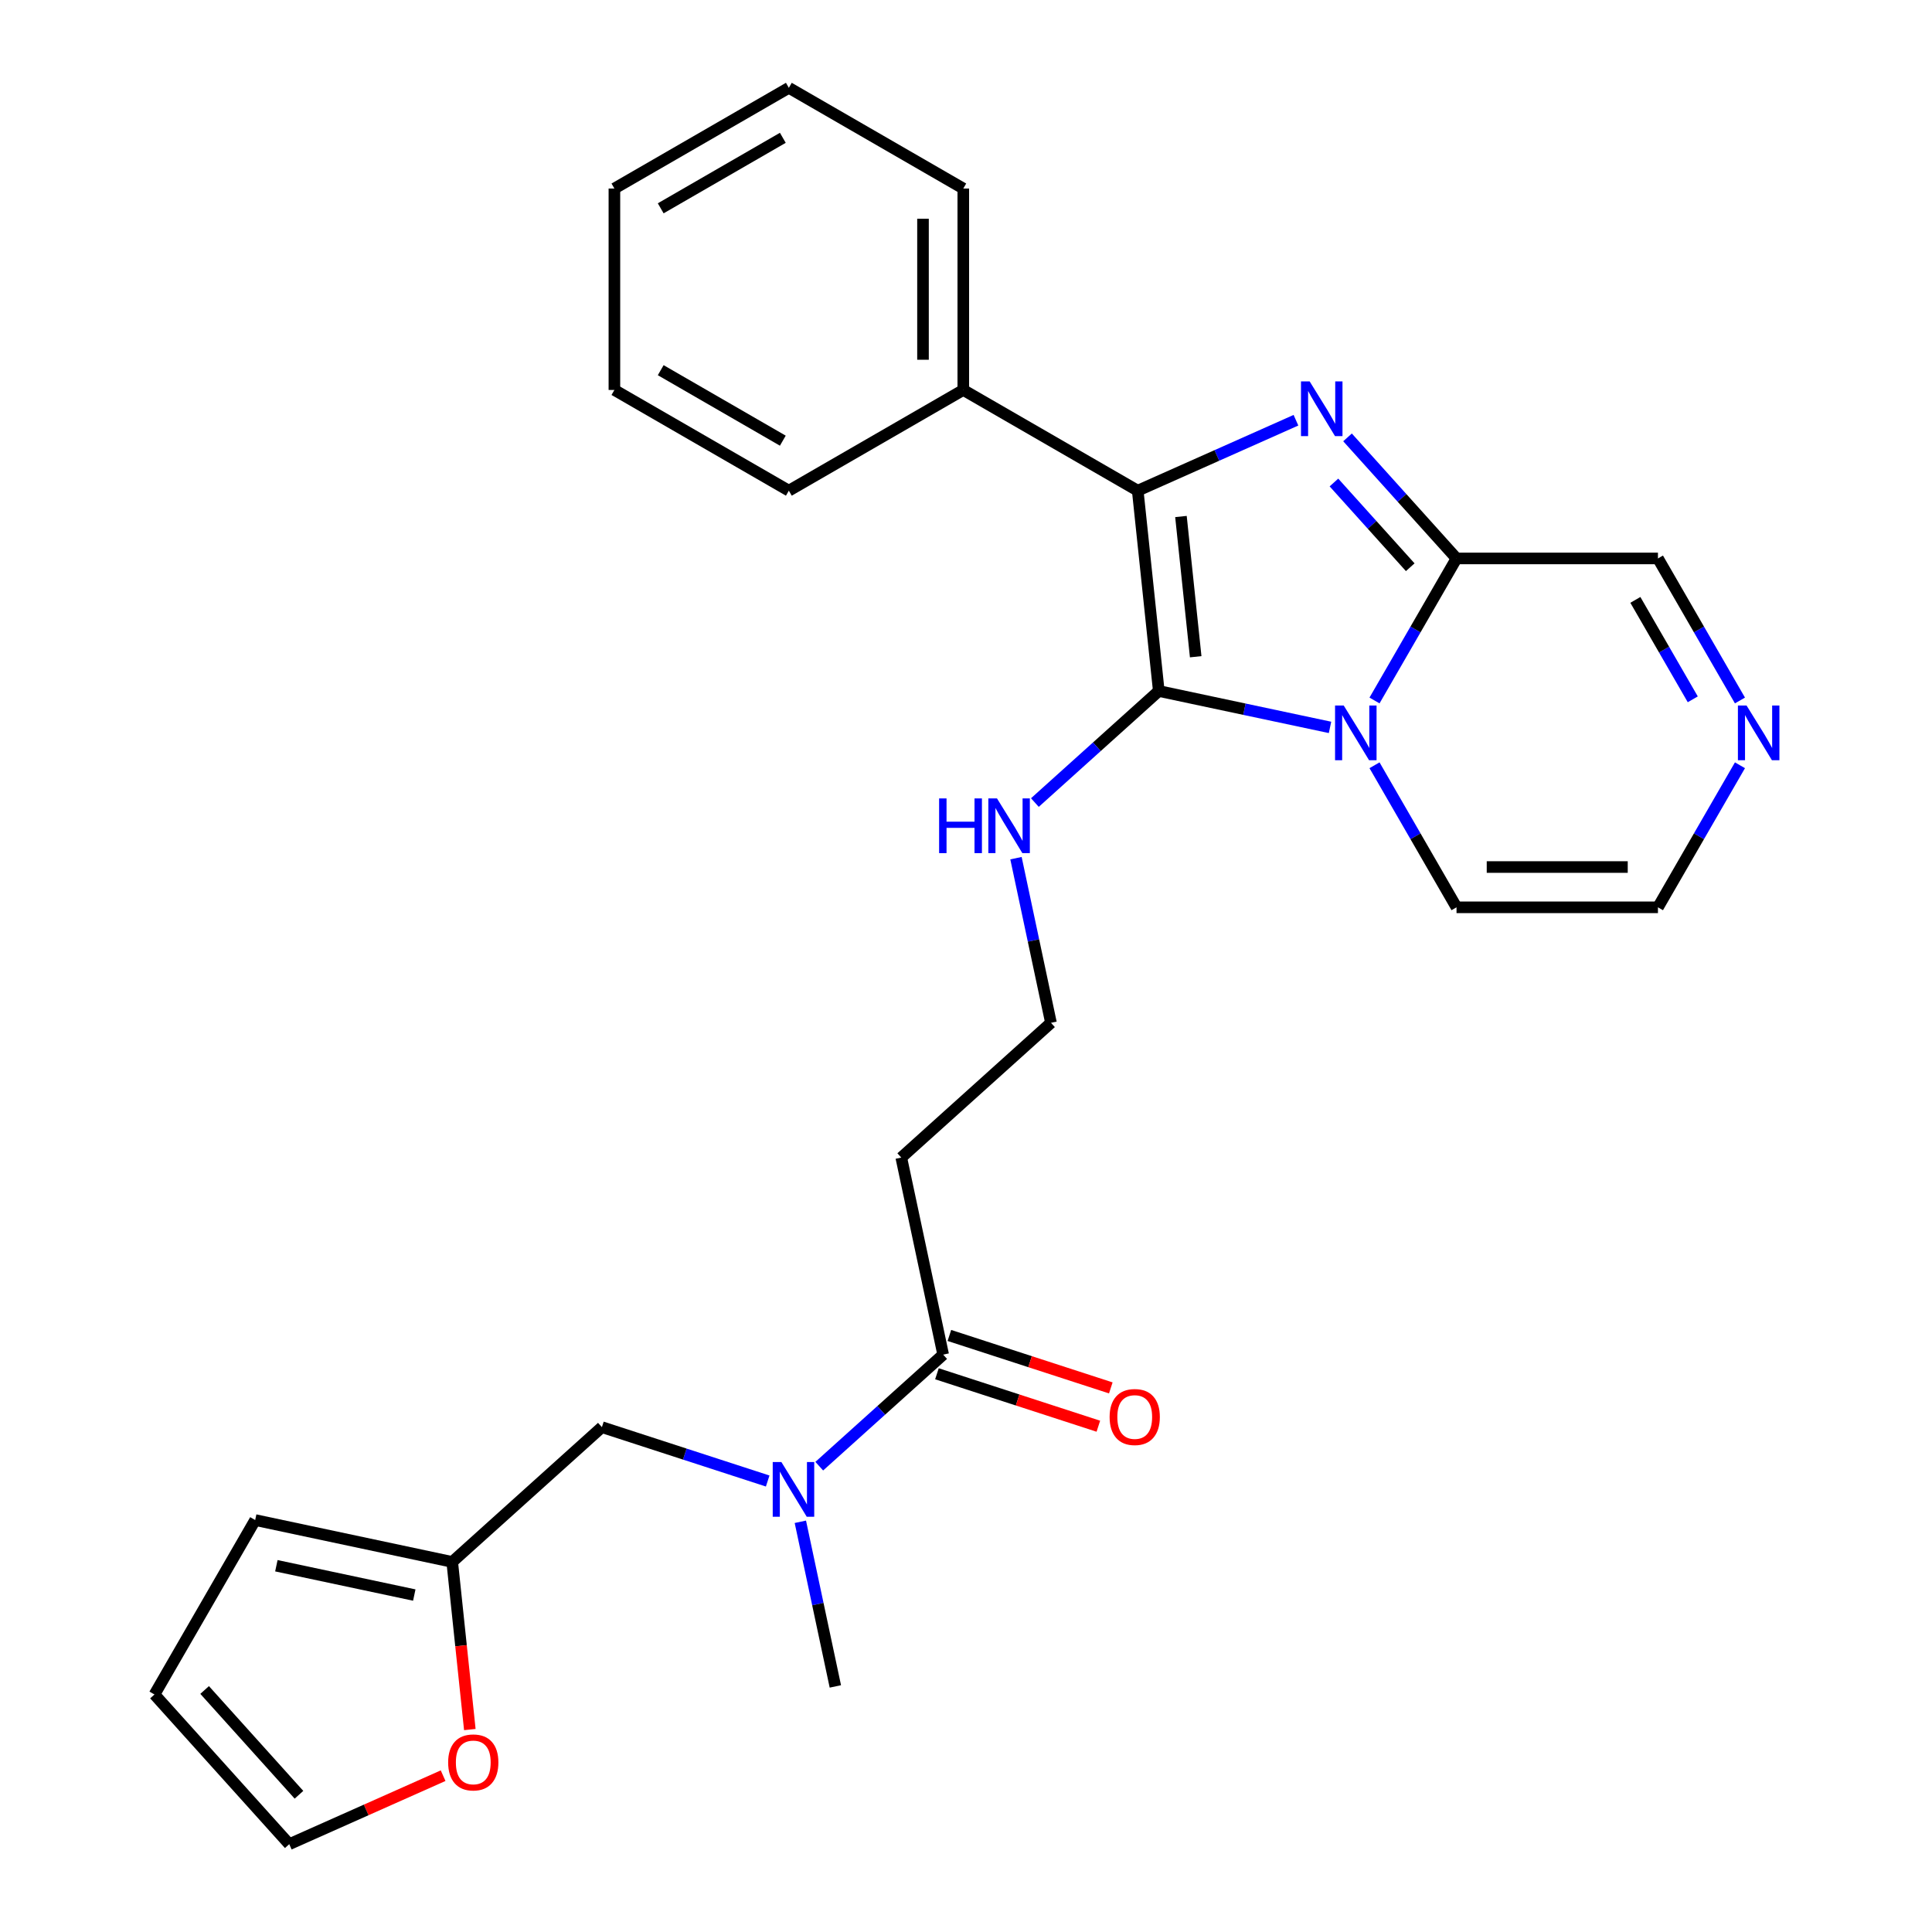 <?xml version='1.0' encoding='iso-8859-1'?>
<svg version='1.1' baseProfile='full'
              xmlns='http://www.w3.org/2000/svg'
                      xmlns:rdkit='http://www.rdkit.org/xml'
                      xmlns:xlink='http://www.w3.org/1999/xlink'
                  xml:space='preserve'
width='1000px' height='1000px' viewBox='0 0 1000 1000'>
<!-- END OF HEADER -->
<rect style='opacity:1.0;fill:#FFFFFF;stroke:none' width='1000' height='1000' x='0' y='0'> </rect>
<path class='bond-0' d='M 688.418,376.499 L 644.101,367.079' style='fill:none;fill-rule:evenodd;stroke:#0000FF;stroke-width:6px;stroke-linecap:butt;stroke-linejoin:miter;stroke-opacity:1' />
<path class='bond-0' d='M 644.101,367.079 L 599.784,357.659' style='fill:none;fill-rule:evenodd;stroke:#000000;stroke-width:6px;stroke-linecap:butt;stroke-linejoin:miter;stroke-opacity:1' />
<path class='bond-3' d='M 711.444,362.569 L 732.669,325.807' style='fill:none;fill-rule:evenodd;stroke:#0000FF;stroke-width:6px;stroke-linecap:butt;stroke-linejoin:miter;stroke-opacity:1' />
<path class='bond-3' d='M 732.669,325.807 L 753.894,289.045' style='fill:none;fill-rule:evenodd;stroke:#000000;stroke-width:6px;stroke-linecap:butt;stroke-linejoin:miter;stroke-opacity:1' />
<path class='bond-7' d='M 711.444,396.102 L 732.669,432.864' style='fill:none;fill-rule:evenodd;stroke:#0000FF;stroke-width:6px;stroke-linecap:butt;stroke-linejoin:miter;stroke-opacity:1' />
<path class='bond-7' d='M 732.669,432.864 L 753.894,469.626' style='fill:none;fill-rule:evenodd;stroke:#000000;stroke-width:6px;stroke-linecap:butt;stroke-linejoin:miter;stroke-opacity:1' />
<path class='bond-2' d='M 599.784,357.659 L 588.886,253.972' style='fill:none;fill-rule:evenodd;stroke:#000000;stroke-width:6px;stroke-linecap:butt;stroke-linejoin:miter;stroke-opacity:1' />
<path class='bond-2' d='M 618.887,339.926 L 611.258,267.345' style='fill:none;fill-rule:evenodd;stroke:#000000;stroke-width:6px;stroke-linecap:butt;stroke-linejoin:miter;stroke-opacity:1' />
<path class='bond-10' d='M 599.784,357.659 L 567.718,386.532' style='fill:none;fill-rule:evenodd;stroke:#000000;stroke-width:6px;stroke-linecap:butt;stroke-linejoin:miter;stroke-opacity:1' />
<path class='bond-10' d='M 567.718,386.532 L 535.651,415.404' style='fill:none;fill-rule:evenodd;stroke:#0000FF;stroke-width:6px;stroke-linecap:butt;stroke-linejoin:miter;stroke-opacity:1' />
<path class='bond-1' d='M 697.477,226.389 L 725.685,257.717' style='fill:none;fill-rule:evenodd;stroke:#0000FF;stroke-width:6px;stroke-linecap:butt;stroke-linejoin:miter;stroke-opacity:1' />
<path class='bond-1' d='M 725.685,257.717 L 753.894,289.045' style='fill:none;fill-rule:evenodd;stroke:#000000;stroke-width:6px;stroke-linecap:butt;stroke-linejoin:miter;stroke-opacity:1' />
<path class='bond-1' d='M 690.444,249.74 L 710.19,271.669' style='fill:none;fill-rule:evenodd;stroke:#0000FF;stroke-width:6px;stroke-linecap:butt;stroke-linejoin:miter;stroke-opacity:1' />
<path class='bond-1' d='M 710.19,271.669 L 729.935,293.599' style='fill:none;fill-rule:evenodd;stroke:#000000;stroke-width:6px;stroke-linecap:butt;stroke-linejoin:miter;stroke-opacity:1' />
<path class='bond-28' d='M 670.784,217.508 L 629.835,235.74' style='fill:none;fill-rule:evenodd;stroke:#0000FF;stroke-width:6px;stroke-linecap:butt;stroke-linejoin:miter;stroke-opacity:1' />
<path class='bond-28' d='M 629.835,235.74 L 588.886,253.972' style='fill:none;fill-rule:evenodd;stroke:#000000;stroke-width:6px;stroke-linecap:butt;stroke-linejoin:miter;stroke-opacity:1' />
<path class='bond-11' d='M 588.886,253.972 L 498.595,201.842' style='fill:none;fill-rule:evenodd;stroke:#000000;stroke-width:6px;stroke-linecap:butt;stroke-linejoin:miter;stroke-opacity:1' />
<path class='bond-9' d='M 753.894,289.045 L 858.152,289.045' style='fill:none;fill-rule:evenodd;stroke:#000000;stroke-width:6px;stroke-linecap:butt;stroke-linejoin:miter;stroke-opacity:1' />
<path class='bond-4' d='M 488.179,701.145 L 466.502,599.164' style='fill:none;fill-rule:evenodd;stroke:#000000;stroke-width:6px;stroke-linecap:butt;stroke-linejoin:miter;stroke-opacity:1' />
<path class='bond-6' d='M 488.179,701.145 L 456.112,730.017' style='fill:none;fill-rule:evenodd;stroke:#000000;stroke-width:6px;stroke-linecap:butt;stroke-linejoin:miter;stroke-opacity:1' />
<path class='bond-6' d='M 456.112,730.017 L 424.046,758.89' style='fill:none;fill-rule:evenodd;stroke:#0000FF;stroke-width:6px;stroke-linecap:butt;stroke-linejoin:miter;stroke-opacity:1' />
<path class='bond-16' d='M 484.957,711.06 L 526.732,724.634' style='fill:none;fill-rule:evenodd;stroke:#000000;stroke-width:6px;stroke-linecap:butt;stroke-linejoin:miter;stroke-opacity:1' />
<path class='bond-16' d='M 526.732,724.634 L 568.506,738.207' style='fill:none;fill-rule:evenodd;stroke:#FF0000;stroke-width:6px;stroke-linecap:butt;stroke-linejoin:miter;stroke-opacity:1' />
<path class='bond-16' d='M 491.4,691.229 L 533.175,704.803' style='fill:none;fill-rule:evenodd;stroke:#000000;stroke-width:6px;stroke-linecap:butt;stroke-linejoin:miter;stroke-opacity:1' />
<path class='bond-16' d='M 533.175,704.803 L 574.95,718.376' style='fill:none;fill-rule:evenodd;stroke:#FF0000;stroke-width:6px;stroke-linecap:butt;stroke-linejoin:miter;stroke-opacity:1' />
<path class='bond-5' d='M 900.601,396.102 L 879.377,432.864' style='fill:none;fill-rule:evenodd;stroke:#0000FF;stroke-width:6px;stroke-linecap:butt;stroke-linejoin:miter;stroke-opacity:1' />
<path class='bond-5' d='M 879.377,432.864 L 858.152,469.626' style='fill:none;fill-rule:evenodd;stroke:#000000;stroke-width:6px;stroke-linecap:butt;stroke-linejoin:miter;stroke-opacity:1' />
<path class='bond-27' d='M 900.601,362.569 L 879.377,325.807' style='fill:none;fill-rule:evenodd;stroke:#0000FF;stroke-width:6px;stroke-linecap:butt;stroke-linejoin:miter;stroke-opacity:1' />
<path class='bond-27' d='M 879.377,325.807 L 858.152,289.045' style='fill:none;fill-rule:evenodd;stroke:#000000;stroke-width:6px;stroke-linecap:butt;stroke-linejoin:miter;stroke-opacity:1' />
<path class='bond-27' d='M 876.176,361.966 L 861.319,336.233' style='fill:none;fill-rule:evenodd;stroke:#0000FF;stroke-width:6px;stroke-linecap:butt;stroke-linejoin:miter;stroke-opacity:1' />
<path class='bond-27' d='M 861.319,336.233 L 846.461,310.5' style='fill:none;fill-rule:evenodd;stroke:#000000;stroke-width:6px;stroke-linecap:butt;stroke-linejoin:miter;stroke-opacity:1' />
<path class='bond-12' d='M 397.353,766.571 L 354.448,752.63' style='fill:none;fill-rule:evenodd;stroke:#0000FF;stroke-width:6px;stroke-linecap:butt;stroke-linejoin:miter;stroke-opacity:1' />
<path class='bond-12' d='M 354.448,752.63 L 311.544,738.69' style='fill:none;fill-rule:evenodd;stroke:#000000;stroke-width:6px;stroke-linecap:butt;stroke-linejoin:miter;stroke-opacity:1' />
<path class='bond-21' d='M 414.263,787.674 L 423.32,830.281' style='fill:none;fill-rule:evenodd;stroke:#0000FF;stroke-width:6px;stroke-linecap:butt;stroke-linejoin:miter;stroke-opacity:1' />
<path class='bond-21' d='M 423.32,830.281 L 432.376,872.888' style='fill:none;fill-rule:evenodd;stroke:#000000;stroke-width:6px;stroke-linecap:butt;stroke-linejoin:miter;stroke-opacity:1' />
<path class='bond-14' d='M 753.894,469.626 L 858.152,469.626' style='fill:none;fill-rule:evenodd;stroke:#000000;stroke-width:6px;stroke-linecap:butt;stroke-linejoin:miter;stroke-opacity:1' />
<path class='bond-14' d='M 769.532,448.774 L 842.513,448.774' style='fill:none;fill-rule:evenodd;stroke:#000000;stroke-width:6px;stroke-linecap:butt;stroke-linejoin:miter;stroke-opacity:1' />
<path class='bond-8' d='M 234.065,808.452 L 311.544,738.69' style='fill:none;fill-rule:evenodd;stroke:#000000;stroke-width:6px;stroke-linecap:butt;stroke-linejoin:miter;stroke-opacity:1' />
<path class='bond-13' d='M 234.065,808.452 L 238.624,851.833' style='fill:none;fill-rule:evenodd;stroke:#000000;stroke-width:6px;stroke-linecap:butt;stroke-linejoin:miter;stroke-opacity:1' />
<path class='bond-13' d='M 238.624,851.833 L 243.183,895.213' style='fill:none;fill-rule:evenodd;stroke:#FF0000;stroke-width:6px;stroke-linecap:butt;stroke-linejoin:miter;stroke-opacity:1' />
<path class='bond-17' d='M 234.065,808.452 L 132.084,786.776' style='fill:none;fill-rule:evenodd;stroke:#000000;stroke-width:6px;stroke-linecap:butt;stroke-linejoin:miter;stroke-opacity:1' />
<path class='bond-17' d='M 214.432,825.597 L 143.046,810.423' style='fill:none;fill-rule:evenodd;stroke:#000000;stroke-width:6px;stroke-linecap:butt;stroke-linejoin:miter;stroke-opacity:1' />
<path class='bond-20' d='M 525.869,444.188 L 534.925,486.795' style='fill:none;fill-rule:evenodd;stroke:#0000FF;stroke-width:6px;stroke-linecap:butt;stroke-linejoin:miter;stroke-opacity:1' />
<path class='bond-20' d='M 534.925,486.795 L 543.981,529.402' style='fill:none;fill-rule:evenodd;stroke:#000000;stroke-width:6px;stroke-linecap:butt;stroke-linejoin:miter;stroke-opacity:1' />
<path class='bond-22' d='M 498.595,201.842 L 498.595,97.584' style='fill:none;fill-rule:evenodd;stroke:#000000;stroke-width:6px;stroke-linecap:butt;stroke-linejoin:miter;stroke-opacity:1' />
<path class='bond-22' d='M 477.744,186.204 L 477.744,113.223' style='fill:none;fill-rule:evenodd;stroke:#000000;stroke-width:6px;stroke-linecap:butt;stroke-linejoin:miter;stroke-opacity:1' />
<path class='bond-23' d='M 498.595,201.842 L 408.305,253.972' style='fill:none;fill-rule:evenodd;stroke:#000000;stroke-width:6px;stroke-linecap:butt;stroke-linejoin:miter;stroke-opacity:1' />
<path class='bond-18' d='M 229.356,919.088 L 189.537,936.817' style='fill:none;fill-rule:evenodd;stroke:#FF0000;stroke-width:6px;stroke-linecap:butt;stroke-linejoin:miter;stroke-opacity:1' />
<path class='bond-18' d='M 189.537,936.817 L 149.718,954.545' style='fill:none;fill-rule:evenodd;stroke:#000000;stroke-width:6px;stroke-linecap:butt;stroke-linejoin:miter;stroke-opacity:1' />
<path class='bond-15' d='M 466.502,599.164 L 543.981,529.402' style='fill:none;fill-rule:evenodd;stroke:#000000;stroke-width:6px;stroke-linecap:butt;stroke-linejoin:miter;stroke-opacity:1' />
<path class='bond-19' d='M 132.084,786.776 L 79.955,877.066' style='fill:none;fill-rule:evenodd;stroke:#000000;stroke-width:6px;stroke-linecap:butt;stroke-linejoin:miter;stroke-opacity:1' />
<path class='bond-30' d='M 149.718,954.545 L 79.955,877.066' style='fill:none;fill-rule:evenodd;stroke:#000000;stroke-width:6px;stroke-linecap:butt;stroke-linejoin:miter;stroke-opacity:1' />
<path class='bond-30' d='M 154.749,928.971 L 105.915,874.736' style='fill:none;fill-rule:evenodd;stroke:#000000;stroke-width:6px;stroke-linecap:butt;stroke-linejoin:miter;stroke-opacity:1' />
<path class='bond-25' d='M 498.595,97.584 L 408.305,45.455' style='fill:none;fill-rule:evenodd;stroke:#000000;stroke-width:6px;stroke-linecap:butt;stroke-linejoin:miter;stroke-opacity:1' />
<path class='bond-24' d='M 408.305,253.972 L 318.014,201.842' style='fill:none;fill-rule:evenodd;stroke:#000000;stroke-width:6px;stroke-linecap:butt;stroke-linejoin:miter;stroke-opacity:1' />
<path class='bond-24' d='M 405.187,228.094 L 341.984,191.604' style='fill:none;fill-rule:evenodd;stroke:#000000;stroke-width:6px;stroke-linecap:butt;stroke-linejoin:miter;stroke-opacity:1' />
<path class='bond-26' d='M 318.014,201.842 L 318.014,97.584' style='fill:none;fill-rule:evenodd;stroke:#000000;stroke-width:6px;stroke-linecap:butt;stroke-linejoin:miter;stroke-opacity:1' />
<path class='bond-29' d='M 408.305,45.455 L 318.014,97.584' style='fill:none;fill-rule:evenodd;stroke:#000000;stroke-width:6px;stroke-linecap:butt;stroke-linejoin:miter;stroke-opacity:1' />
<path class='bond-29' d='M 405.187,71.332 L 341.984,107.823' style='fill:none;fill-rule:evenodd;stroke:#000000;stroke-width:6px;stroke-linecap:butt;stroke-linejoin:miter;stroke-opacity:1' />
<path  class='atom-0' d='M 695.504 365.176
L 704.784 380.176
Q 705.704 381.656, 707.184 384.336
Q 708.664 387.016, 708.744 387.176
L 708.744 365.176
L 712.504 365.176
L 712.504 393.496
L 708.624 393.496
L 698.664 377.096
Q 697.504 375.176, 696.264 372.976
Q 695.064 370.776, 694.704 370.096
L 694.704 393.496
L 691.024 393.496
L 691.024 365.176
L 695.504 365.176
' fill='#0000FF'/>
<path  class='atom-2' d='M 677.871 197.406
L 687.151 212.406
Q 688.071 213.886, 689.551 216.566
Q 691.031 219.246, 691.111 219.406
L 691.111 197.406
L 694.871 197.406
L 694.871 225.726
L 690.991 225.726
L 681.031 209.326
Q 679.871 207.406, 678.631 205.206
Q 677.431 203.006, 677.071 202.326
L 677.071 225.726
L 673.391 225.726
L 673.391 197.406
L 677.871 197.406
' fill='#0000FF'/>
<path  class='atom-6' d='M 904.021 365.176
L 913.301 380.176
Q 914.221 381.656, 915.701 384.336
Q 917.181 387.016, 917.261 387.176
L 917.261 365.176
L 921.021 365.176
L 921.021 393.496
L 917.141 393.496
L 907.181 377.096
Q 906.021 375.176, 904.781 372.976
Q 903.581 370.776, 903.221 370.096
L 903.221 393.496
L 899.541 393.496
L 899.541 365.176
L 904.021 365.176
' fill='#0000FF'/>
<path  class='atom-7' d='M 404.44 756.747
L 413.72 771.747
Q 414.64 773.227, 416.12 775.907
Q 417.6 778.587, 417.68 778.747
L 417.68 756.747
L 421.44 756.747
L 421.44 785.067
L 417.56 785.067
L 407.6 768.667
Q 406.44 766.747, 405.2 764.547
Q 404 762.347, 403.64 761.667
L 403.64 785.067
L 399.96 785.067
L 399.96 756.747
L 404.44 756.747
' fill='#0000FF'/>
<path  class='atom-11' d='M 486.085 413.262
L 489.925 413.262
L 489.925 425.302
L 504.405 425.302
L 504.405 413.262
L 508.245 413.262
L 508.245 441.582
L 504.405 441.582
L 504.405 428.502
L 489.925 428.502
L 489.925 441.582
L 486.085 441.582
L 486.085 413.262
' fill='#0000FF'/>
<path  class='atom-11' d='M 516.045 413.262
L 525.325 428.262
Q 526.245 429.742, 527.725 432.422
Q 529.205 435.102, 529.285 435.262
L 529.285 413.262
L 533.045 413.262
L 533.045 441.582
L 529.165 441.582
L 519.205 425.182
Q 518.045 423.262, 516.805 421.062
Q 515.605 418.862, 515.245 418.182
L 515.245 441.582
L 511.565 441.582
L 511.565 413.262
L 516.045 413.262
' fill='#0000FF'/>
<path  class='atom-14' d='M 231.963 912.22
Q 231.963 905.42, 235.323 901.62
Q 238.683 897.82, 244.963 897.82
Q 251.243 897.82, 254.603 901.62
Q 257.963 905.42, 257.963 912.22
Q 257.963 919.1, 254.563 923.02
Q 251.163 926.9, 244.963 926.9
Q 238.723 926.9, 235.323 923.02
Q 231.963 919.14, 231.963 912.22
M 244.963 923.7
Q 249.283 923.7, 251.603 920.82
Q 253.963 917.9, 253.963 912.22
Q 253.963 906.66, 251.603 903.86
Q 249.283 901.02, 244.963 901.02
Q 240.643 901.02, 238.283 903.82
Q 235.963 906.62, 235.963 912.22
Q 235.963 917.94, 238.283 920.82
Q 240.643 923.7, 244.963 923.7
' fill='#FF0000'/>
<path  class='atom-17' d='M 574.335 733.442
Q 574.335 726.642, 577.695 722.842
Q 581.055 719.042, 587.335 719.042
Q 593.615 719.042, 596.975 722.842
Q 600.335 726.642, 600.335 733.442
Q 600.335 740.322, 596.935 744.242
Q 593.535 748.122, 587.335 748.122
Q 581.095 748.122, 577.695 744.242
Q 574.335 740.362, 574.335 733.442
M 587.335 744.922
Q 591.655 744.922, 593.975 742.042
Q 596.335 739.122, 596.335 733.442
Q 596.335 727.882, 593.975 725.082
Q 591.655 722.242, 587.335 722.242
Q 583.015 722.242, 580.655 725.042
Q 578.335 727.842, 578.335 733.442
Q 578.335 739.162, 580.655 742.042
Q 583.015 744.922, 587.335 744.922
' fill='#FF0000'/>
</svg>
